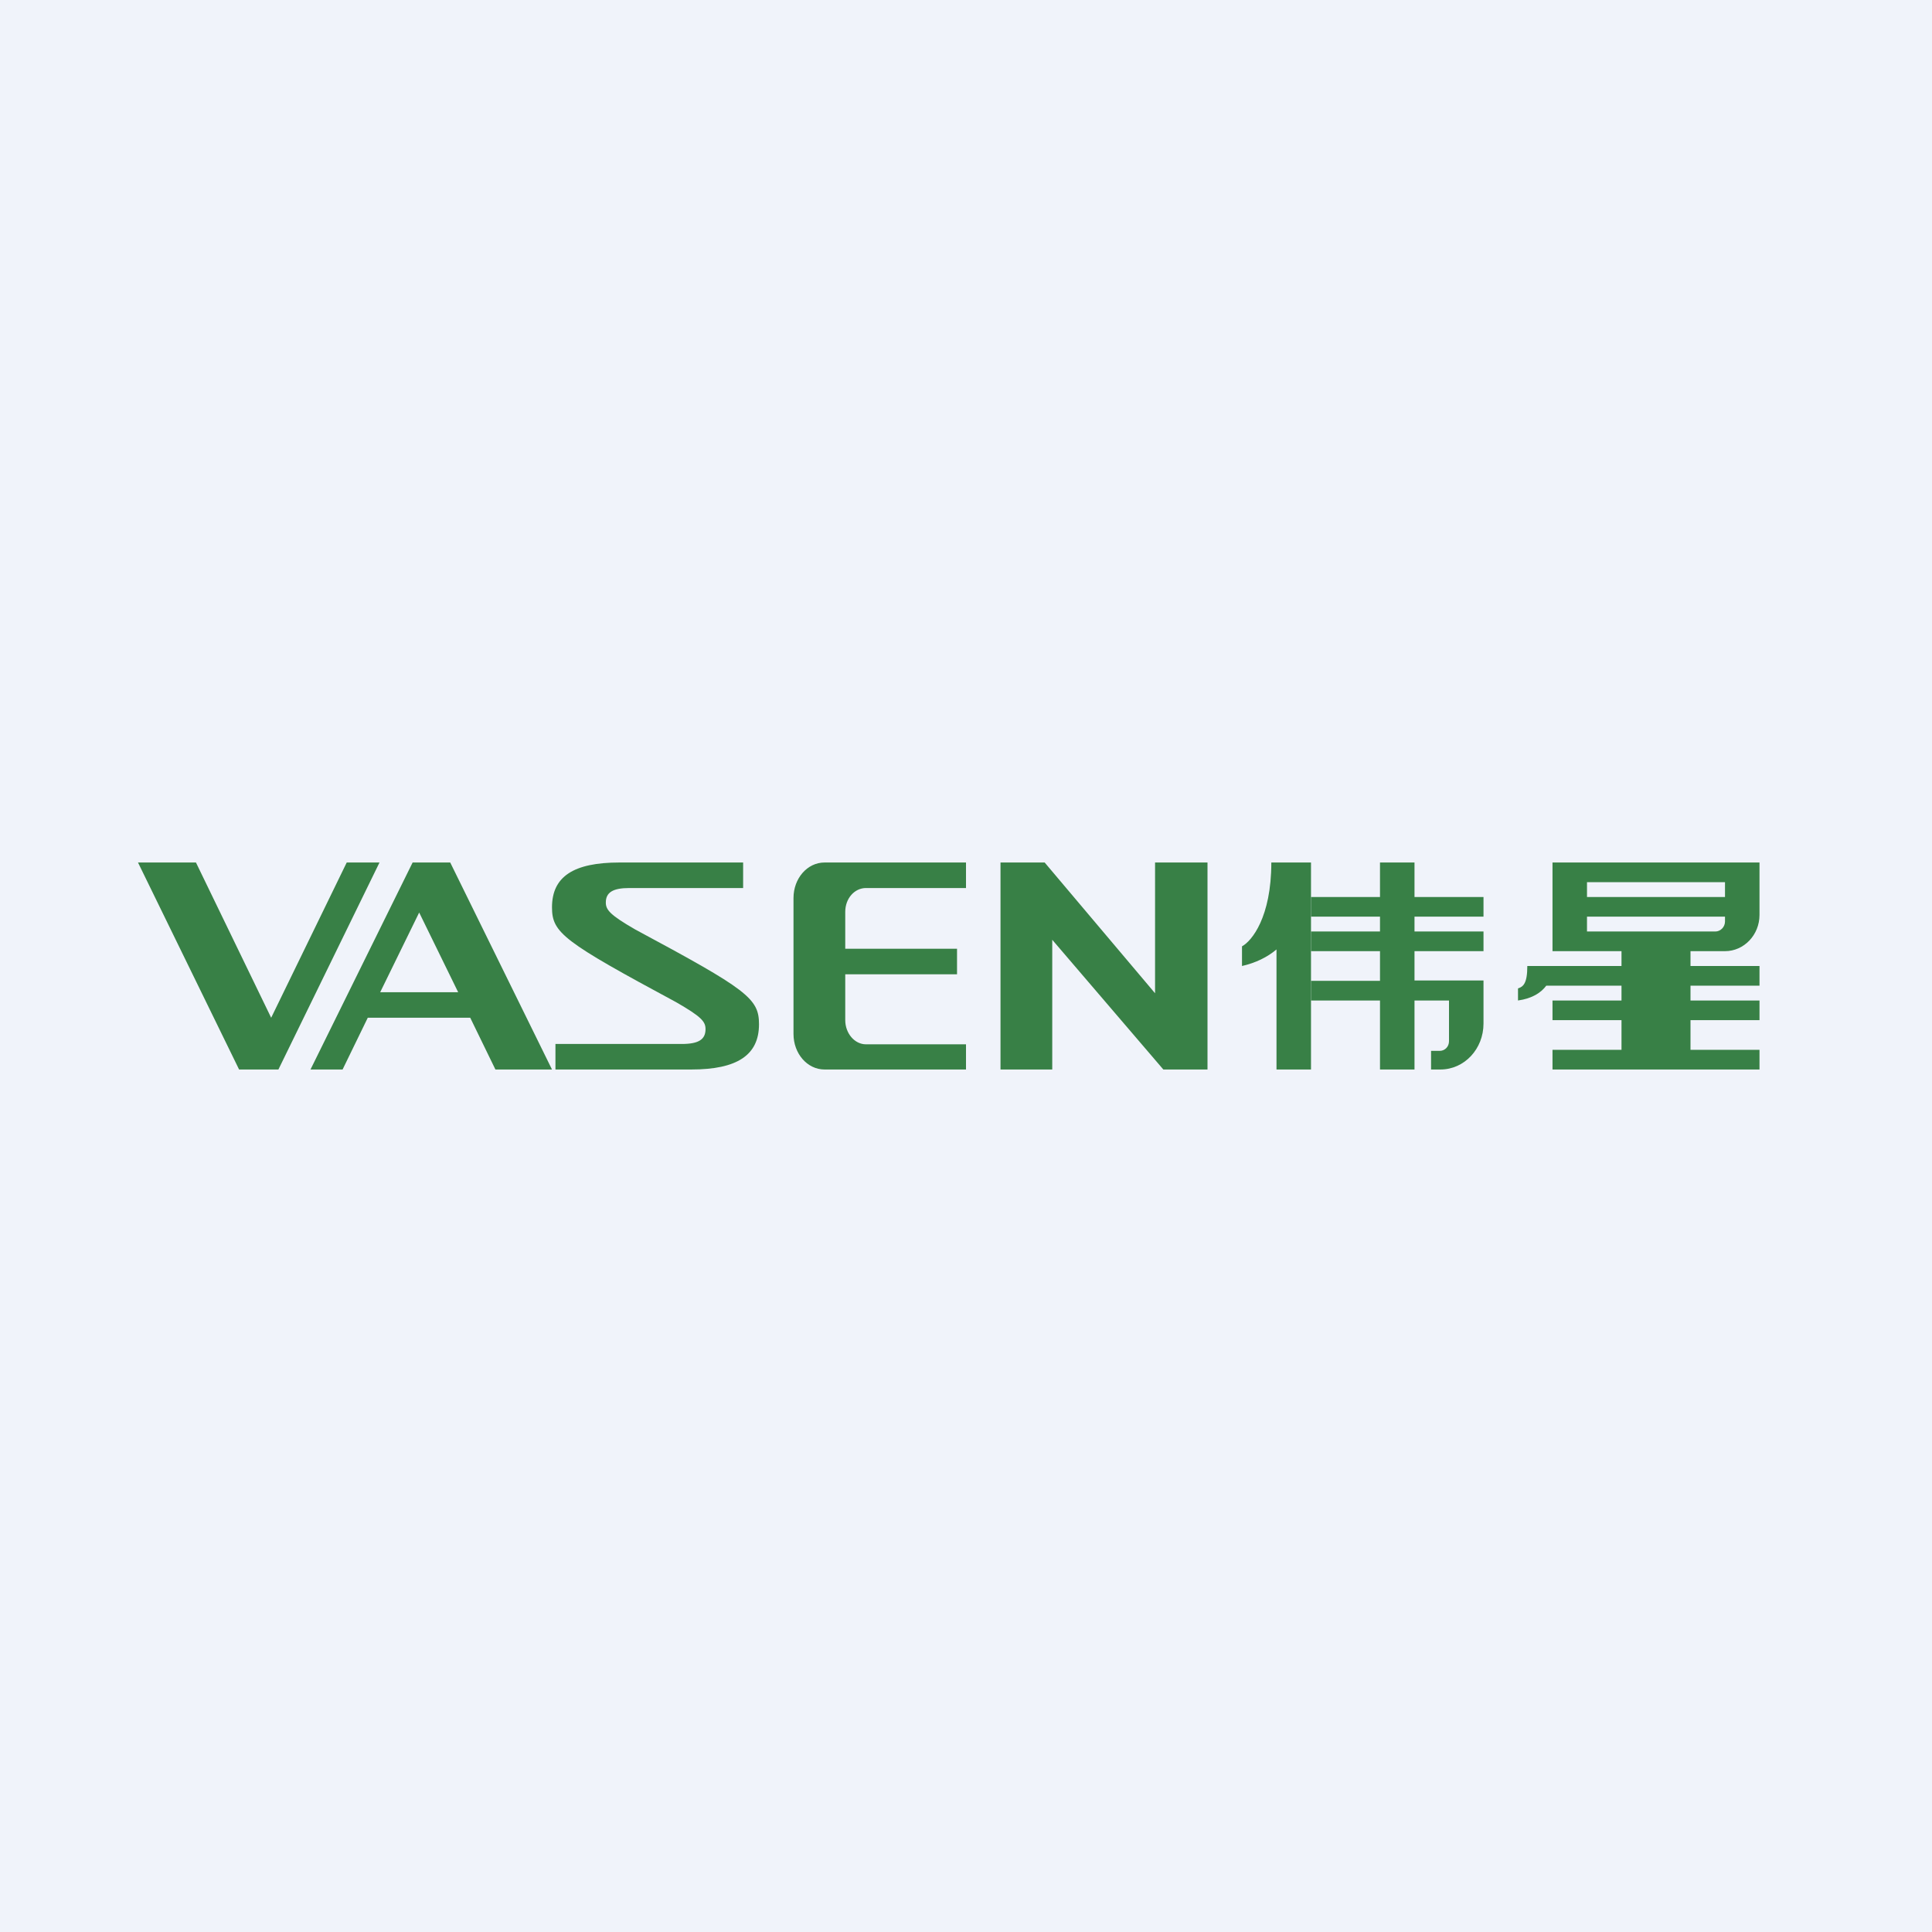 <!-- by TradingView --><svg width="56" height="56" viewBox="0 0 56 56" xmlns="http://www.w3.org/2000/svg"><path fill="#F0F3FA" d="M0 0h56v56H0z"/><path d="m30.28 25 3.2 3.79V25H35v6h-1.28l-3.22-3.76V31H29v-6h1.28ZM23 26.03c0-.57.4-1.03.9-1.03H28v.74h-2.9c-.33 0-.6.3-.6.69v1.07h3.24v.74H24.5v1.33c0 .38.27.7.6.7H28V31h-4.1c-.5 0-.9-.46-.9-1.03v-3.94ZM20.04 31H16.1v-.74h3.66c.49 0 .69-.13.69-.43 0-.22-.12-.36-.85-.78C16.33 27.29 16 27.04 16 26.3c0-.89.62-1.3 1.96-1.3h3.58v.74h-3.3c-.48 0-.68.13-.68.42 0 .21.12.36.85.78 3.26 1.75 3.59 2 3.59 2.75 0 .89-.63 1.31-1.96 1.31ZM13.05 25 16 31h-1.64l-.73-1.5h-2.97L9.93 31H9l2.96-6h1.1Zm.23 3.76-1.13-2.31-1.13 2.31h2.26ZM5.68 25l2.18 4.5 2.19-4.5H11l-2.93 6H6.93L4 25h1.68ZM36.85 25H38v6h-1v-3.48c-.26.22-.6.39-1 .48v-.57c.28-.15.85-.84.85-2.43Z" fill="#388046"/><path fill-rule="evenodd" d="M45 25h6v1.52c0 .58-.45 1.05-1 1.05h-1V28h2v.57h-2V29h2v.57h-2v.86h2V31h-6v-.57h2v-.86h-2V29h2v-.43h-2.18c-.15.2-.4.37-.82.43v-.35c.14-.05.27-.12.27-.65H47v-.43h-2V25Zm1 .57h4V26h-4v-.43Zm0 1h4v.14c0 .16-.13.29-.28.29H46v-.43Z" fill="#388046"/><path d="M41 25h-1v1h-2v.57h2V27h-2v.57h2v.86h-2V29h2v2h1v-2h1v1.18c0 .16-.12.28-.27.28h-.25V31h.27c.7 0 1.25-.6 1.25-1.33v-1.25h-2v-.85h2V27h-2v-.43h2V26h-2v-1Z" fill="#388046"/></svg>